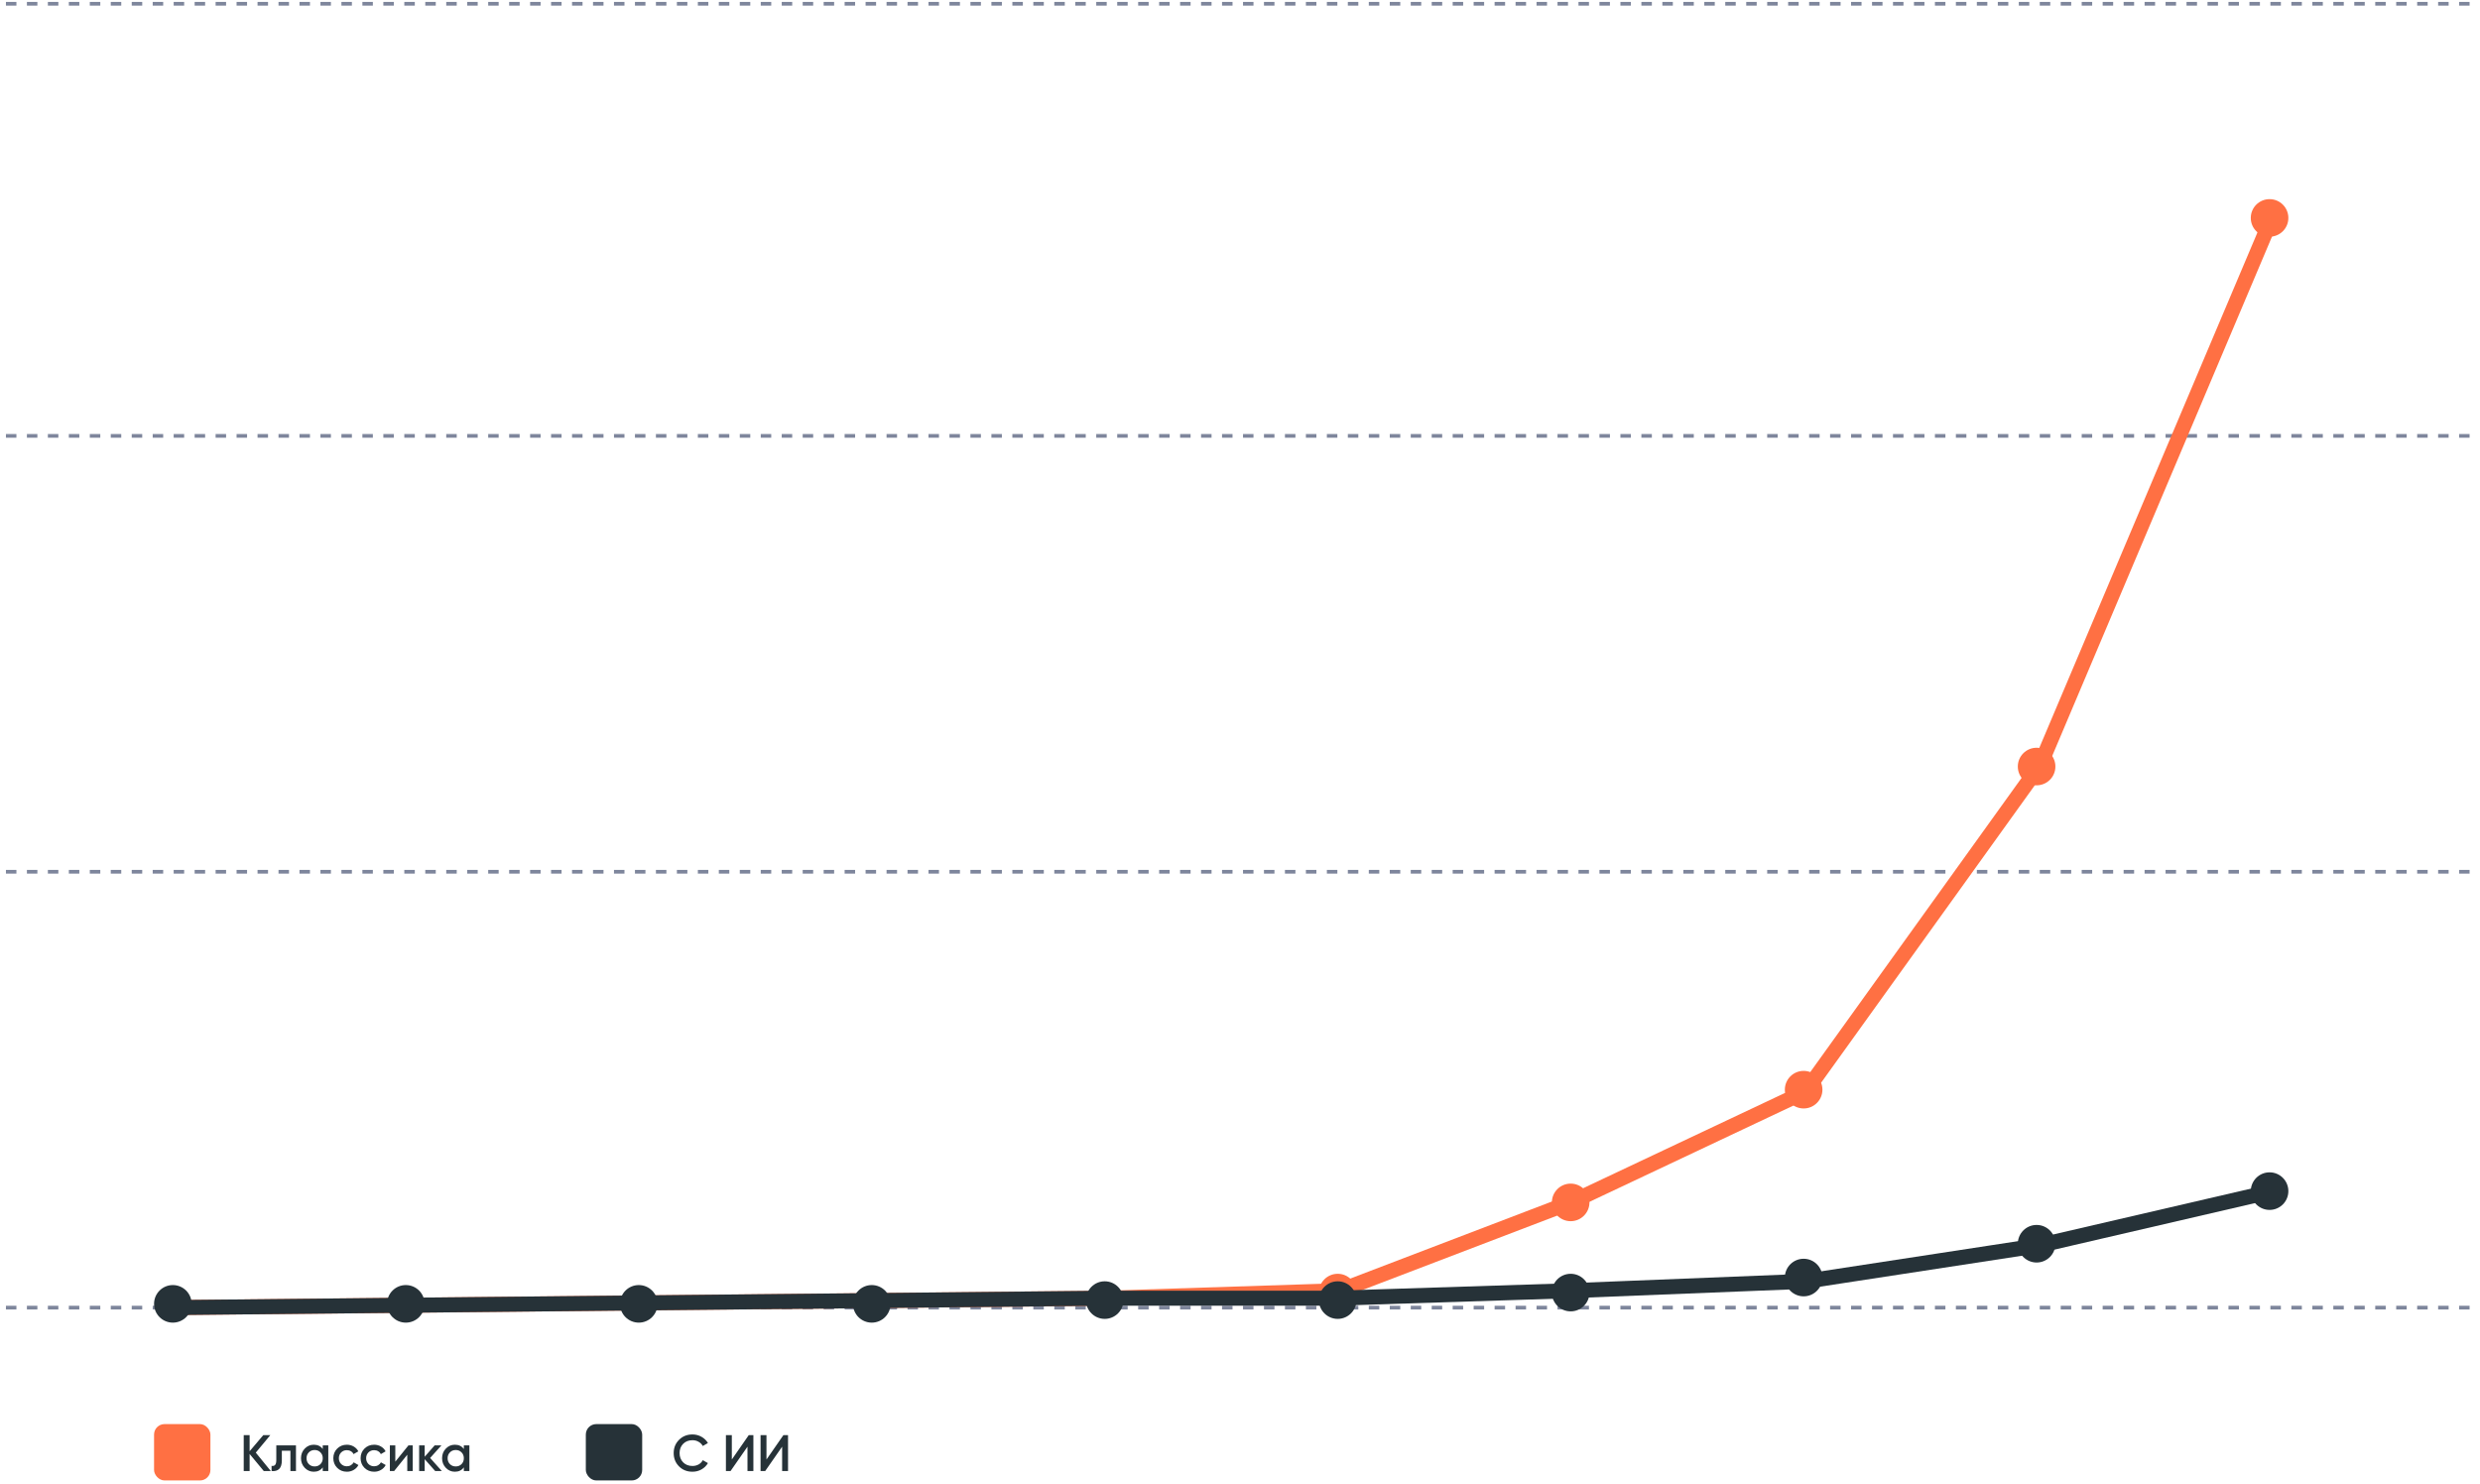 <?xml version="1.0" encoding="UTF-8"?> <svg xmlns="http://www.w3.org/2000/svg" width="660" height="395" viewBox="0 0 660 395" fill="none"><g clip-path="url(#clip0_5309_492)"><rect x="41" y="379" width="15" height="15" rx="2.787" fill="#FF7043"></rect><path d="M72.075 391.5H70.203L66.432 386.95V391.5H64.861V381.936H66.432V386.226L70.067 381.936H71.938L68.072 386.595L72.075 391.5ZM78.764 384.668V391.5H77.288V386.089H75.006V388.631C75.006 389.715 74.769 390.484 74.296 390.94C73.822 391.395 73.148 391.582 72.274 391.5V390.12C72.693 390.193 73.007 390.106 73.216 389.86C73.426 389.614 73.531 389.182 73.531 388.562V384.668H78.764ZM85.894 384.668H87.37V391.5H85.894V390.516C85.338 391.29 84.541 391.678 83.503 391.678C82.565 391.678 81.763 391.331 81.098 390.639C80.433 389.938 80.101 389.086 80.101 388.084C80.101 387.073 80.433 386.221 81.098 385.529C81.763 384.837 82.565 384.491 83.503 384.491C84.541 384.491 85.338 384.873 85.894 385.638V384.668ZM82.191 389.655C82.601 390.065 83.116 390.27 83.735 390.27C84.355 390.27 84.869 390.065 85.279 389.655C85.689 389.236 85.894 388.713 85.894 388.084C85.894 387.456 85.689 386.936 85.279 386.527C84.869 386.108 84.355 385.898 83.735 385.898C83.116 385.898 82.601 386.108 82.191 386.527C81.781 386.936 81.576 387.456 81.576 388.084C81.576 388.713 81.781 389.236 82.191 389.655ZM92.314 391.678C91.285 391.678 90.424 391.331 89.732 390.639C89.049 389.947 88.707 389.095 88.707 388.084C88.707 387.064 89.049 386.212 89.732 385.529C90.424 384.837 91.285 384.491 92.314 384.491C92.979 384.491 93.585 384.65 94.131 384.969C94.678 385.288 95.088 385.716 95.361 386.253L94.09 386.991C93.936 386.663 93.699 386.408 93.38 386.226C93.07 386.035 92.71 385.939 92.3 385.939C91.699 385.939 91.194 386.144 90.784 386.554C90.383 386.964 90.183 387.474 90.183 388.084C90.183 388.694 90.383 389.205 90.784 389.614C91.194 390.024 91.699 390.229 92.3 390.229C92.701 390.229 93.061 390.134 93.38 389.942C93.708 389.751 93.954 389.496 94.118 389.177L95.388 389.901C95.097 390.448 94.678 390.881 94.131 391.199C93.585 391.518 92.979 391.678 92.314 391.678ZM99.573 391.678C98.543 391.678 97.683 391.331 96.99 390.639C96.307 389.947 95.966 389.095 95.966 388.084C95.966 387.064 96.307 386.212 96.99 385.529C97.683 384.837 98.543 384.491 99.573 384.491C100.238 384.491 100.844 384.65 101.39 384.969C101.937 385.288 102.346 385.716 102.62 386.253L101.349 386.991C101.194 386.663 100.957 386.408 100.639 386.226C100.329 386.035 99.969 385.939 99.559 385.939C98.958 385.939 98.452 386.144 98.043 386.554C97.642 386.964 97.441 387.474 97.441 388.084C97.441 388.694 97.642 389.205 98.043 389.614C98.452 390.024 98.958 390.229 99.559 390.229C99.96 390.229 100.32 390.134 100.639 389.942C100.966 389.751 101.212 389.496 101.376 389.177L102.647 389.901C102.356 390.448 101.937 390.881 101.39 391.199C100.844 391.518 100.238 391.678 99.573 391.678ZM108.7 384.668H109.834V391.5H108.386V387.155L104.888 391.5H103.754V384.668H105.202V389L108.7 384.668ZM117.585 391.5H115.823L113.022 388.344V391.5H111.546V384.668H113.022V387.688L115.672 384.668H117.476L114.47 388.016L117.585 391.5ZM123.442 384.668H124.917V391.5H123.442V390.516C122.886 391.29 122.089 391.678 121.05 391.678C120.112 391.678 119.311 391.331 118.646 390.639C117.981 389.938 117.648 389.086 117.648 388.084C117.648 387.073 117.981 386.221 118.646 385.529C119.311 384.837 120.112 384.491 121.05 384.491C122.089 384.491 122.886 384.873 123.442 385.638V384.668ZM119.739 389.655C120.149 390.065 120.663 390.27 121.283 390.27C121.902 390.27 122.417 390.065 122.827 389.655C123.237 389.236 123.442 388.713 123.442 388.084C123.442 387.456 123.237 386.936 122.827 386.527C122.417 386.108 121.902 385.898 121.283 385.898C120.663 385.898 120.149 386.108 119.739 386.527C119.329 386.936 119.124 387.456 119.124 388.084C119.124 388.713 119.329 389.236 119.739 389.655Z" fill="#263238"></path><rect x="155.904" y="379" width="15" height="15" rx="2.787" fill="#263238"></rect><path d="M184.288 391.678C182.848 391.678 181.655 391.204 180.708 390.257C179.76 389.3 179.287 388.121 179.287 386.718C179.287 385.315 179.76 384.14 180.708 383.193C181.655 382.236 182.848 381.758 184.288 381.758C185.153 381.758 185.95 381.963 186.679 382.373C187.417 382.783 187.99 383.338 188.4 384.04L187.034 384.832C186.779 384.359 186.405 383.985 185.914 383.712C185.431 383.43 184.889 383.288 184.288 383.288C183.267 383.288 182.438 383.612 181.801 384.258C181.172 384.905 180.858 385.725 180.858 386.718C180.858 387.711 181.172 388.53 181.801 389.177C182.438 389.824 183.267 390.147 184.288 390.147C184.889 390.147 185.435 390.011 185.927 389.737C186.419 389.455 186.788 389.077 187.034 388.603L188.4 389.382C187.999 390.084 187.43 390.644 186.692 391.063C185.964 391.473 185.162 391.678 184.288 391.678ZM198.927 391.5V385.01L194.418 391.5H193.188V381.936H194.76V388.426L199.268 381.936H200.498V391.5H198.927ZM208.147 391.5V385.01L203.638 391.5H202.408V381.936H203.98V388.426L208.489 381.936H209.718V391.5H208.147Z" fill="#263238"></path><path d="M-4 348C-3.48 348 446.884 348 672 348" stroke="#7E869C" stroke-width="0.988" stroke-dasharray="2.79 2.79"></path><path d="M-4 232C-3.48 232 446.884 232 672 232" stroke="#7E869C" stroke-width="0.988" stroke-dasharray="2.79 2.79"></path><path d="M-4 116C-3.48 116 446.884 116 672 116" stroke="#7E869C" stroke-width="0.988" stroke-dasharray="2.79 2.79"></path><path d="M-4 1C-3.48 1 446.884 1 672 1" stroke="#7E869C" stroke-width="0.988" stroke-dasharray="2.79 2.79"></path><circle cx="356" cy="344" r="5" fill="#FF7043"></circle><path d="M45.5 348L294.5 345.5L356.5 343.5L418 320L480.5 290.5L543 203.5L605 57" stroke="#FF7043" stroke-width="4"></path><path d="M45.5 348L294.5 345.5H355.5L418 343.5L480.5 341L542.5 331.5L605 317" stroke="#263238" stroke-width="4"></path><circle cx="46" cy="347" r="5" fill="#263238"></circle><circle cx="108" cy="347" r="5" fill="#263238"></circle><circle cx="170" cy="347" r="5" fill="#263238"></circle><circle cx="232" cy="347" r="5" fill="#263238"></circle><circle cx="294" cy="346" r="5" fill="#263238"></circle><circle cx="356" cy="346" r="5" fill="#263238"></circle><circle cx="418" cy="344" r="5" fill="#263238"></circle><circle cx="480" cy="340" r="5" fill="#263238"></circle><circle cx="542" cy="331" r="5" fill="#263238"></circle><circle cx="604" cy="317" r="5" fill="#263238"></circle><circle cx="604" cy="58" r="5" fill="#FF7043"></circle><circle cx="542" cy="204" r="5" fill="#FF7043"></circle><circle cx="480" cy="290" r="5" fill="#FF7043"></circle><circle cx="418" cy="320" r="5" fill="#FF7043"></circle></g><defs><clipPath id="clip0_5309_492"><rect width="660" height="395" fill="white"></rect></clipPath></defs></svg> 